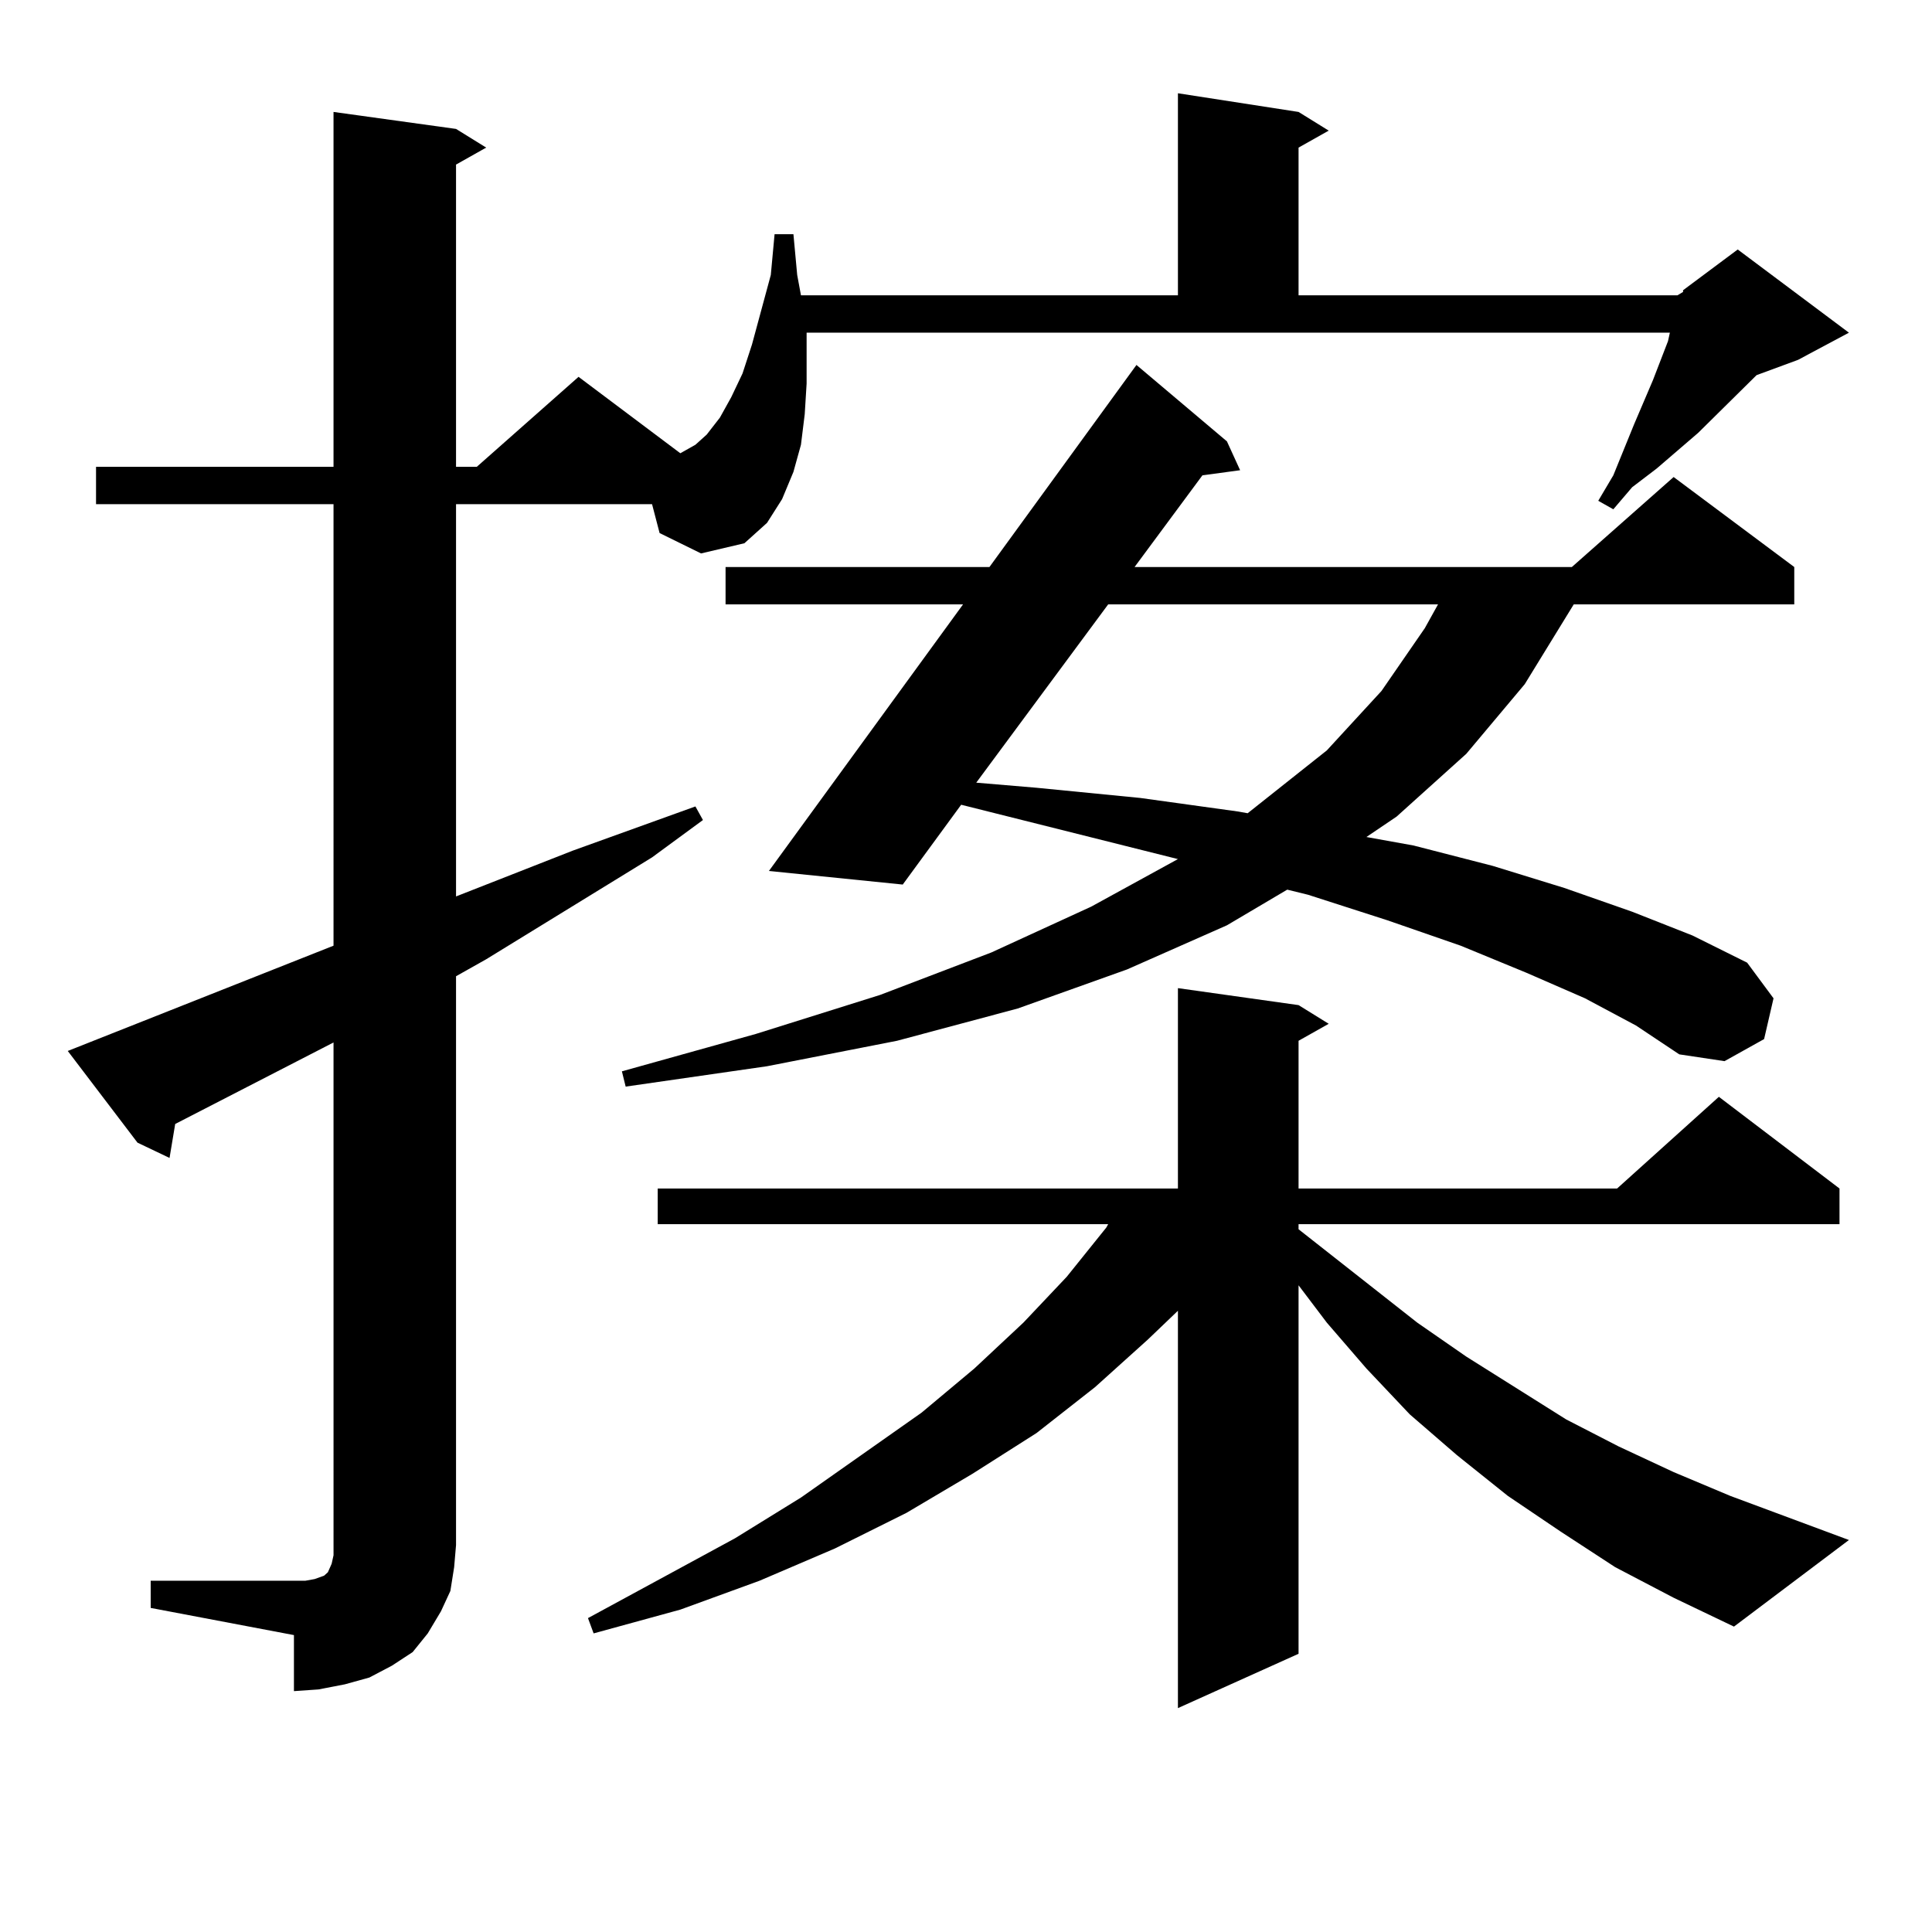 <?xml version="1.0" encoding="utf-8"?>
<!-- Generator: Adobe Illustrator 16.0.0, SVG Export Plug-In . SVG Version: 6.00 Build 0)  -->
<!DOCTYPE svg PUBLIC "-//W3C//DTD SVG 1.1//EN" "http://www.w3.org/Graphics/SVG/1.1/DTD/svg11.dtd">
<svg version="1.1" id="图层_1" xmlns="http://www.w3.org/2000/svg" xmlns:xlink="http://www.w3.org/1999/xlink" x="0px" y="0px"
	 width="1000px" height="1000px" viewBox="0 0 1000 1000" enable-background="new 0 0 1000 1000" xml:space="preserve">
<path d="M77.998,818.195h74.145h5.854l4.878-0.879l4.878-1.758l1.951-1.758l1.951-4.395l0.976-4.395v-5.273V539.582L90.681,581.77
	l-2.927,17.578l-16.585-7.91l-36.097-47.461l137.558-54.492V260.969H49.706v-19.336H172.63V57.941l63.413,8.789l15.609,9.668
	l-15.609,8.789v156.445h10.731l52.682-46.582l52.682,39.551l7.805-4.395l5.854-5.273l6.829-8.789l5.854-10.547l5.854-12.305
	l4.878-14.941l9.756-36.035l1.951-21.094h9.756l1.951,21.094l1.951,10.547h195.117V48.273l62.438,9.668l15.609,9.668l-15.609,8.789
	v76.465h196.093l2.927-1.758v-0.879l28.292-21.094l57.56,43.066l-26.341,14.063l-21.463,7.91l-30.243,29.883l-21.463,18.457
	l-12.683,9.668l-9.756,11.426l-7.805-4.395l7.805-13.184l10.731-26.367l9.756-22.852l7.805-20.215l0.976-4.395H417.502v8.789v17.578
	l-0.976,15.82l-1.951,15.82l-3.902,14.063l-5.854,14.063l-7.805,12.305l-11.707,10.547l-22.438,5.273l-21.463-10.547l-3.902-14.941
	H236.043v203.027l60.486-23.73l63.413-22.852l3.902,7.031l-26.341,19.336l-85.852,52.734l-15.609,8.789v294.434l-0.976,11.426
	l-1.951,12.305l-4.878,10.547l-6.829,11.426l-7.805,9.668l-10.731,7.031l-11.707,6.152l-12.683,3.516l-13.658,2.637l-12.683,0.879
	V846.32l-74.145-14.063V818.195z M836.028,811.164l-28.292-18.457L780.42,774.25l-26.341-21.094l-24.39-21.094l-22.438-23.73
	l-20.487-23.73l-14.634-19.336v190.723l-62.438,28.125V678.449l-15.609,14.941L566.767,718l-30.243,23.73l-33.17,21.094
	l-34.146,20.215l-37.072,18.457l-39.023,16.699l-40.975,14.941l-44.877,12.305l-2.927-7.91l76.096-41.309l34.146-21.094
	l62.438-43.945l27.316-22.852l25.365-23.73l22.438-23.73l20.487-25.488l0.976-1.758H340.431v-18.457h269.262V511.457l62.438,8.789
	l15.609,9.668l-15.609,8.789v76.465h164.874l52.682-47.461l62.438,47.461v18.457H672.13v2.637l61.462,48.34l25.365,17.578
	l51.706,32.52l27.316,14.063l28.292,13.184l29.268,12.305l61.462,22.852l-59.511,44.824l-31.219-14.941L836.028,811.164z
	 M820.419,516.73l-30.243-13.184l-34.146-14.063l-38.048-13.184l-40.975-13.184l-10.731-2.637l-31.219,18.457l-51.706,22.852
	l-56.584,20.215l-62.438,16.699l-67.315,13.184l-73.169,10.547l-1.951-7.91l69.267-19.336l64.389-20.215L513.109,493l51.706-23.73
	l44.877-24.609L497.5,416.535l-30.243,41.309l-69.267-7.031l100.485-137.988H375.552v-19.336h136.582l76.096-104.59l46.828,39.551
	l6.829,14.941l-19.512,2.637l-35.121,47.461H813.59l52.682-46.582l62.438,46.582v19.336H814.565L789.2,354.133l-30.243,36.035
	l-36.097,32.52l-15.609,10.547l24.39,4.395l40.975,10.547l37.072,11.426l35.121,12.305l31.219,12.305l28.292,14.063l13.658,18.457
	l-4.878,21.094l-20.487,11.426l-23.414-3.516l-22.438-14.941L820.419,516.73z M573.596,312.824l-68.291,92.285l31.219,2.637
	l53.657,5.273l50.73,7.031l4.878,0.879l40.975-32.52l28.292-30.762l22.438-32.52l6.829-12.305H573.596z"/>
</svg>
